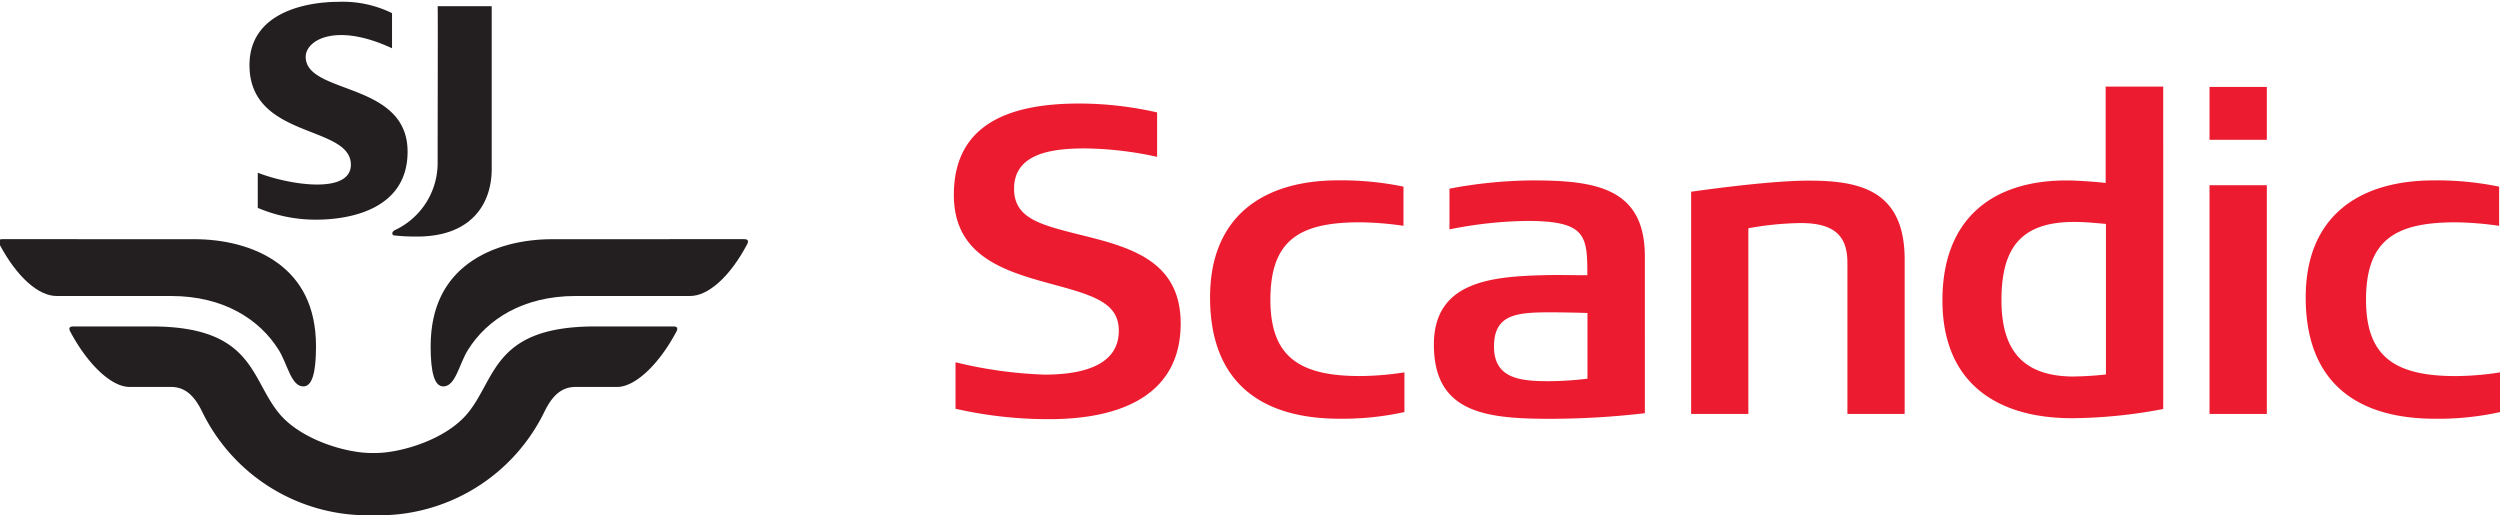 <svg xmlns="http://www.w3.org/2000/svg" xmlns:xlink="http://www.w3.org/1999/xlink" viewBox="0 0 370.063 76.276"><defs><clipPath id="a"><rect x="-0.204" y="0.272" width="110.927" height="76.004" style="fill:none"/></clipPath><clipPath id="b"><rect x="141.194" y="12.819" width="228.869" height="49.231" style="fill:none"/></clipPath></defs><g style="clip-path:url(#a)"><path d="M110.148,35.4c.631,0,.679.321.445.761-2.618,4.941-5.832,7.653-8.432,7.653H85.222c-7.8,0-13.132,3.464-15.955,7.986-1.3,2.076-1.83,5.4-3.64,5.4-1.282,0-1.881-1.923-1.881-5.935,0-6.033,2.314-9.843,5.572-12.258,3.572-2.648,8.282-3.6,12.43-3.6Z" style="fill:#231f20"/><path d="M.37,35.4c-.631,0-.679.321-.445.761,2.619,4.941,5.832,7.653,8.432,7.653H25.3c7.8,0,13.132,3.464,15.955,7.986,1.3,2.076,1.83,5.4,3.641,5.4,1.282,0,1.881-1.923,1.881-5.935,0-6.033-2.315-9.843-5.573-12.258-3.572-2.648-8.282-3.6-12.43-3.6Z" style="fill:#231f20"/></g><path d="M54.894,76.276A27.258,27.258,0,0,1,29.875,60.841c-1.248-2.514-2.647-3.567-4.6-3.567H19.149c-2.6,0-6.13-3.25-8.749-8.191-.233-.44-.185-.761.446-.761h11.59c15.128,0,14.627,7.755,18.89,12.881,3.3,3.97,10.03,5.851,13.6,5.851H55.6c3.566,0,10.294-1.881,13.6-5.851,4.262-5.126,3.761-12.881,18.889-12.881h11.59c.632,0,.679.321.446.761-2.619,4.941-6.148,8.191-8.749,8.191H85.24c-1.95,0-3.349,1.053-4.6,3.567A27.257,27.257,0,0,1,55.624,76.276Z" style="fill:#231f20"/><path d="M64.786.919h8V24.976c0,5.385-3.181,10.038-11.009,10.038a29.165,29.165,0,0,1-3.455-.167c-.32-.07-.39-.53.153-.794a10.962,10.962,0,0,0,6.306-9.933c0-6.575.052-23.167,0-23.2Z" style="fill:#231f20"/><path d="M58.03,7.144v-5.2A16.535,16.535,0,0,0,50.08.272C45.7.272,36.93,1.646,36.93,9.633c0,11,15.008,8.8,15.008,14.747,0,4.384-8.99,3.046-13.782,1.189v5.2a21.746,21.746,0,0,0,8.692,1.746c4.272,0,13.485-1.189,13.485-10.067,0-10.439-15.082-8.4-15.082-14.042,0-2.415,4.383-5.164,12.779-1.263Z" style="fill:#231f20"/><path d="M335.549,20.694h-8.486V12.867h8.486v7.827Zm0,40.58h-8.486V27.418h8.486V61.274Z" style="fill:#ed1b2f;fill-rule:evenodd"/><path d="M174.77,47.9c0,9.984-7.923,14.147-19.489,14.147a62.09,62.09,0,0,1-13.841-1.542V53.622a64.2,64.2,0,0,0,13.167,1.831c4.95,0,11.006-1.039,11.006-6.5,0-3.534-2.706-4.858-7.542-6.248-1.854-.53-3.844-1.027-5.784-1.634-5.877-1.836-11.093-4.645-11.093-12.213,0-10.669,8.479-13.533,18.572-13.533a52.218,52.218,0,0,1,11.516,1.316v6.577a51.882,51.882,0,0,0-10.646-1.248c-4.734,0-10.529.636-10.529,5.968,0,3.949,3.185,5.093,7.721,6.292,2.081.551,4.318,1.048,6.381,1.675,5.745,1.746,10.561,4.493,10.561,12Z" style="fill:#ed1b2f"/><path d="M207.887,60.994a42.5,42.5,0,0,1-9.609.987c-11.525,0-19.158-5.307-19.158-17.957,0-12.035,7.908-17.329,18.965-17.329a45.379,45.379,0,0,1,9.665.931v5.8a47.341,47.341,0,0,0-6.4-.519c-8.986-.013-13.3,2.615-13.3,11.467,0,8.322,4.151,11.309,13.306,11.29a43.846,43.846,0,0,0,6.533-.545v5.878Z" style="fill:#ed1b2f"/><path d="M281.936,61.274h-8.472V38.918c0-3.746-1.641-5.9-6.9-5.9a46.63,46.63,0,0,0-7.762.768V61.274H250.33V28.383c.52-.076,11.34-1.646,17.391-1.646,7.487,0,14.215,1.366,14.215,11.663V61.274Z" style="fill:#ed1b2f"/><g style="clip-path:url(#b)"><path d="M370.063,61a42.484,42.484,0,0,1-9.6.985c-11.528,0-19.161-5.309-19.161-17.957,0-12.035,7.908-17.326,18.966-17.326a45.353,45.353,0,0,1,9.663.928v5.8a47.64,47.64,0,0,0-6.4-.519c-8.986-.013-13.3,2.616-13.3,11.466,0,8.322,4.152,11.31,13.306,11.29a43.292,43.292,0,0,0,6.532-.546V61Z" style="fill:#ed1b2f"/><path d="M234.984,56.056V46.332c-1.636-.065-4.551-.1-5.534-.1-5.064,0-8.3.341-8.3,5.064,0,4.8,3.957,5.129,8.155,5.129a48.958,48.958,0,0,0,5.682-.371Zm8.5,5.109a121.461,121.461,0,0,1-15.606.82c-8.685-.124-15.627-1.371-15.627-10.976,0-9.411,8.63-10.09,16.527-10.281,1.986-.048,4.047.013,6.19.013,0-5.841-.149-8.036-8.91-8.036a61.215,61.215,0,0,0-11.5,1.25V27.928a67.785,67.785,0,0,1,12.07-1.22c9.7-.037,16.853,1.163,16.853,11.252V61.165Z" style="fill:#ed1b2f;fill-rule:evenodd"/></g><path d="M311.732,55.429V33.147c-1.076-.091-2.881-.294-4.723-.294-7.815,0-10.743,3.807-10.743,11.566,0,6.992,2.785,11.236,10.518,11.316a49.452,49.452,0,0,0,4.948-.306Zm8.481,5.111a73.906,73.906,0,0,1-13.49,1.365c-11.1,0-19.194-5.185-19.194-17.458,0-11.907,7.209-17.739,18.4-17.739,1.51,0,4.383.207,5.763.371V12.819h8.519c0,1.573.009,46.769,0,47.721Z" style="fill:#ed1b2f;fill-rule:evenodd"/></svg>